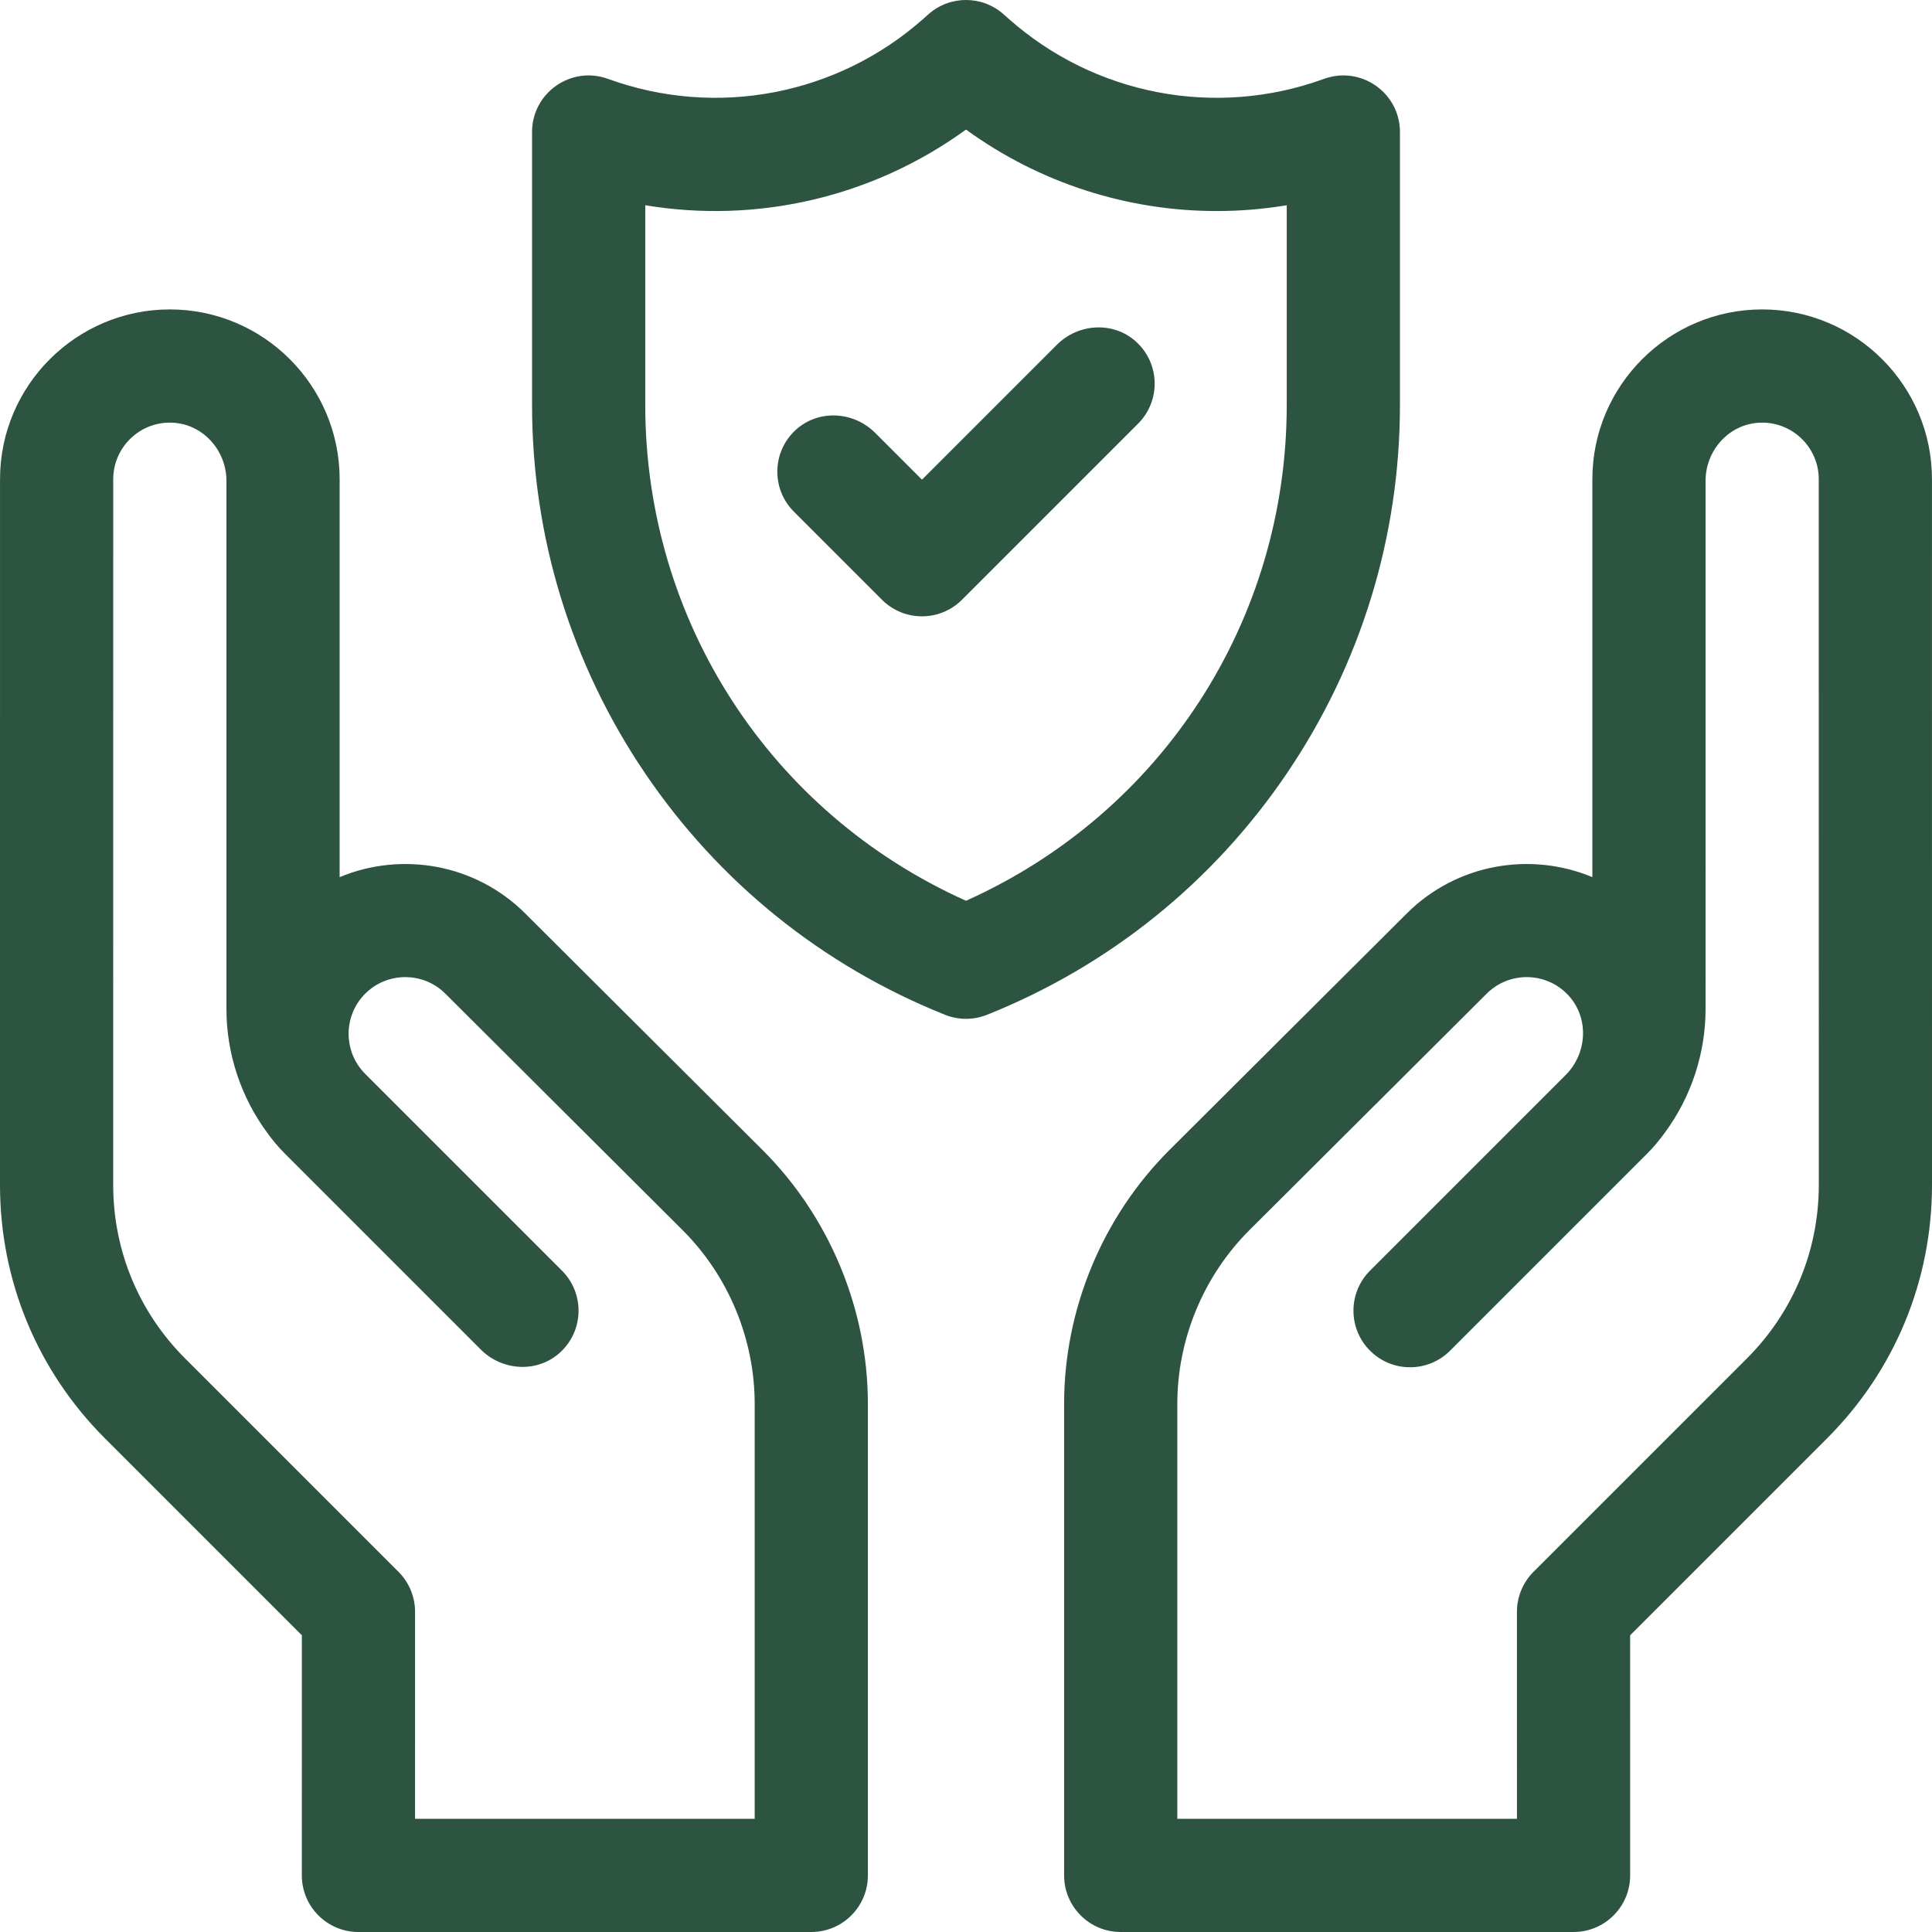 <svg id="Capa_1" enable-background="new 0 0 512 512" height="300" viewBox="0 0 512 512" width="300" xmlns="http://www.w3.org/2000/svg" version="1.1" xmlns:xlink="http://www.w3.org/1999/xlink" xmlns:svgjs="http://svgjs.dev/svgjs"><g width="100%" height="100%" transform="matrix(1,0,0,1,0,0)"><g><path d="m341.069 204.893c19.581-28.921 29.931-62.669 29.931-97.595v-72.302c0-10.407-10.341-17.65-20.122-14.093l-.004.001c-28.739 10.45-60.792 4.322-83.648-15.994l-1.261-1.122c-5.682-5.052-14.246-5.052-19.928 0l-1.26 1.121c-22.857 20.316-54.91 26.445-83.649 15.995l-.004-.001c-9.783-3.557-20.124 3.686-20.124 14.093v72.302c0 34.926 10.35 68.674 29.931 97.595 19.58 28.922 47.07 51.064 79.499 64.035 3.576 1.431 7.565 1.431 11.141 0 32.428-12.971 59.918-35.113 79.498-64.035zm-85.069 33.819c-51.836-23.242-85-74.182-85-131.414v-52.908c29.744 4.959 60.384-2.166 85-20.053 19.509 14.176 42.796 21.592 66.43 21.59 6.186 0 12.4-.509 18.57-1.537v52.908c0 57.233-33.164 108.172-85 131.414z" fill="#2d5441" fill-opacity="1" data-original-color="#000000ff" stroke="none" stroke-opacity="1"/><path d="m280.093 91.359-35.76 35.76-12.426-12.426c-5.711-5.711-15.015-6.237-20.989-.801-6.378 5.803-6.553 15.686-.525 21.713l23.335 23.335c5.856 5.856 15.352 5.856 21.208 0l46.669-46.669c6.028-6.027 5.854-15.91-.525-21.713-5.973-5.436-15.276-4.911-20.987.801z" fill="#2d5441" fill-opacity="1" data-original-color="#000000ff" stroke="none" stroke-opacity="1"/><path d="m512 314.018-.007-187.019c-.001-24.813-20.188-44.999-45.001-44.999s-45.001 20.188-45.001 45.001l.001 105.448c-16.332-6.813-35.9-3.613-49.181 9.627l-62.876 62.67c-17.754 17.697-27.936 42.221-27.934 67.285l-.001 124.969c0 8.284 6.716 15 15 15h120.009c8.285 0 15.001-6.717 15-15.001l-.007-63.628 52.173-52.174c17.944-17.945 27.826-41.802 27.825-67.179zm-49.038 45.965-56.568 56.567c-2.813 2.813-4.394 6.629-4.393 10.608l.006 54.842h-90.007l.001-109.97c-.001-17.148 6.965-33.928 19.113-46.037l62.876-62.67c6.04-6.022 15.979-5.825 21.766.582 5.411 5.991 4.862 15.285-.847 20.994l-51.836 51.836c-5.858 5.858-5.858 15.355 0 21.213s15.355 5.858 21.213 0l52.146-52.146c1.783-1.783 3.375-3.685 4.796-5.672 6.94-9.398 10.763-20.989 10.763-32.669l-.001-140.024c0-8.068 6.188-15.02 14.246-15.417 8.613-.425 15.755 6.46 15.756 14.982l.008 187.018c.001 17.362-6.761 33.685-19.038 45.963z" fill="#2d5441" fill-opacity="1" data-original-color="#000000ff" stroke="none" stroke-opacity="1"/><path d="m202.065 304.746-62.875-62.671c-13.282-13.238-32.851-16.438-49.182-9.625l.001-105.448c0-24.815-20.188-45.002-45.001-45.002-24.812 0-45 20.187-45.001 44.999l-.007 187.019c-.001 25.377 9.881 49.234 27.825 67.179l52.173 52.174-.007 63.628c-.001 8.285 6.715 15.001 15 15.001h120.009c8.284 0 15-6.716 15-15l-.001-124.969c.002-25.064-10.18-49.588-27.934-67.285zm-92.072 177.254.006-54.841c0-3.979-1.58-7.795-4.393-10.608l-56.568-56.567c-12.277-12.279-19.039-28.602-19.038-45.964l.007-187.019c.001-8.522 7.143-15.407 15.756-14.982 8.058.397 14.246 7.349 14.246 15.417l-.001 140.024c0 11.685 3.826 23.281 10.772 32.682 1.419 1.983 3.008 3.88 4.788 5.66l51.847 51.846c5.711 5.711 15.014 6.237 20.988.801 6.378-5.804 6.553-15.686.525-21.714l-52.148-52.147c-5.858-5.858-5.858-15.39 0-21.248 5.849-5.849 15.373-5.856 21.231-.018l62.875 62.671c12.148 12.109 19.114 28.888 19.114 46.038v109.969z" fill="#2d5441" fill-opacity="1" data-original-color="#000000ff" stroke="none" stroke-opacity="1"/></g></g></svg>